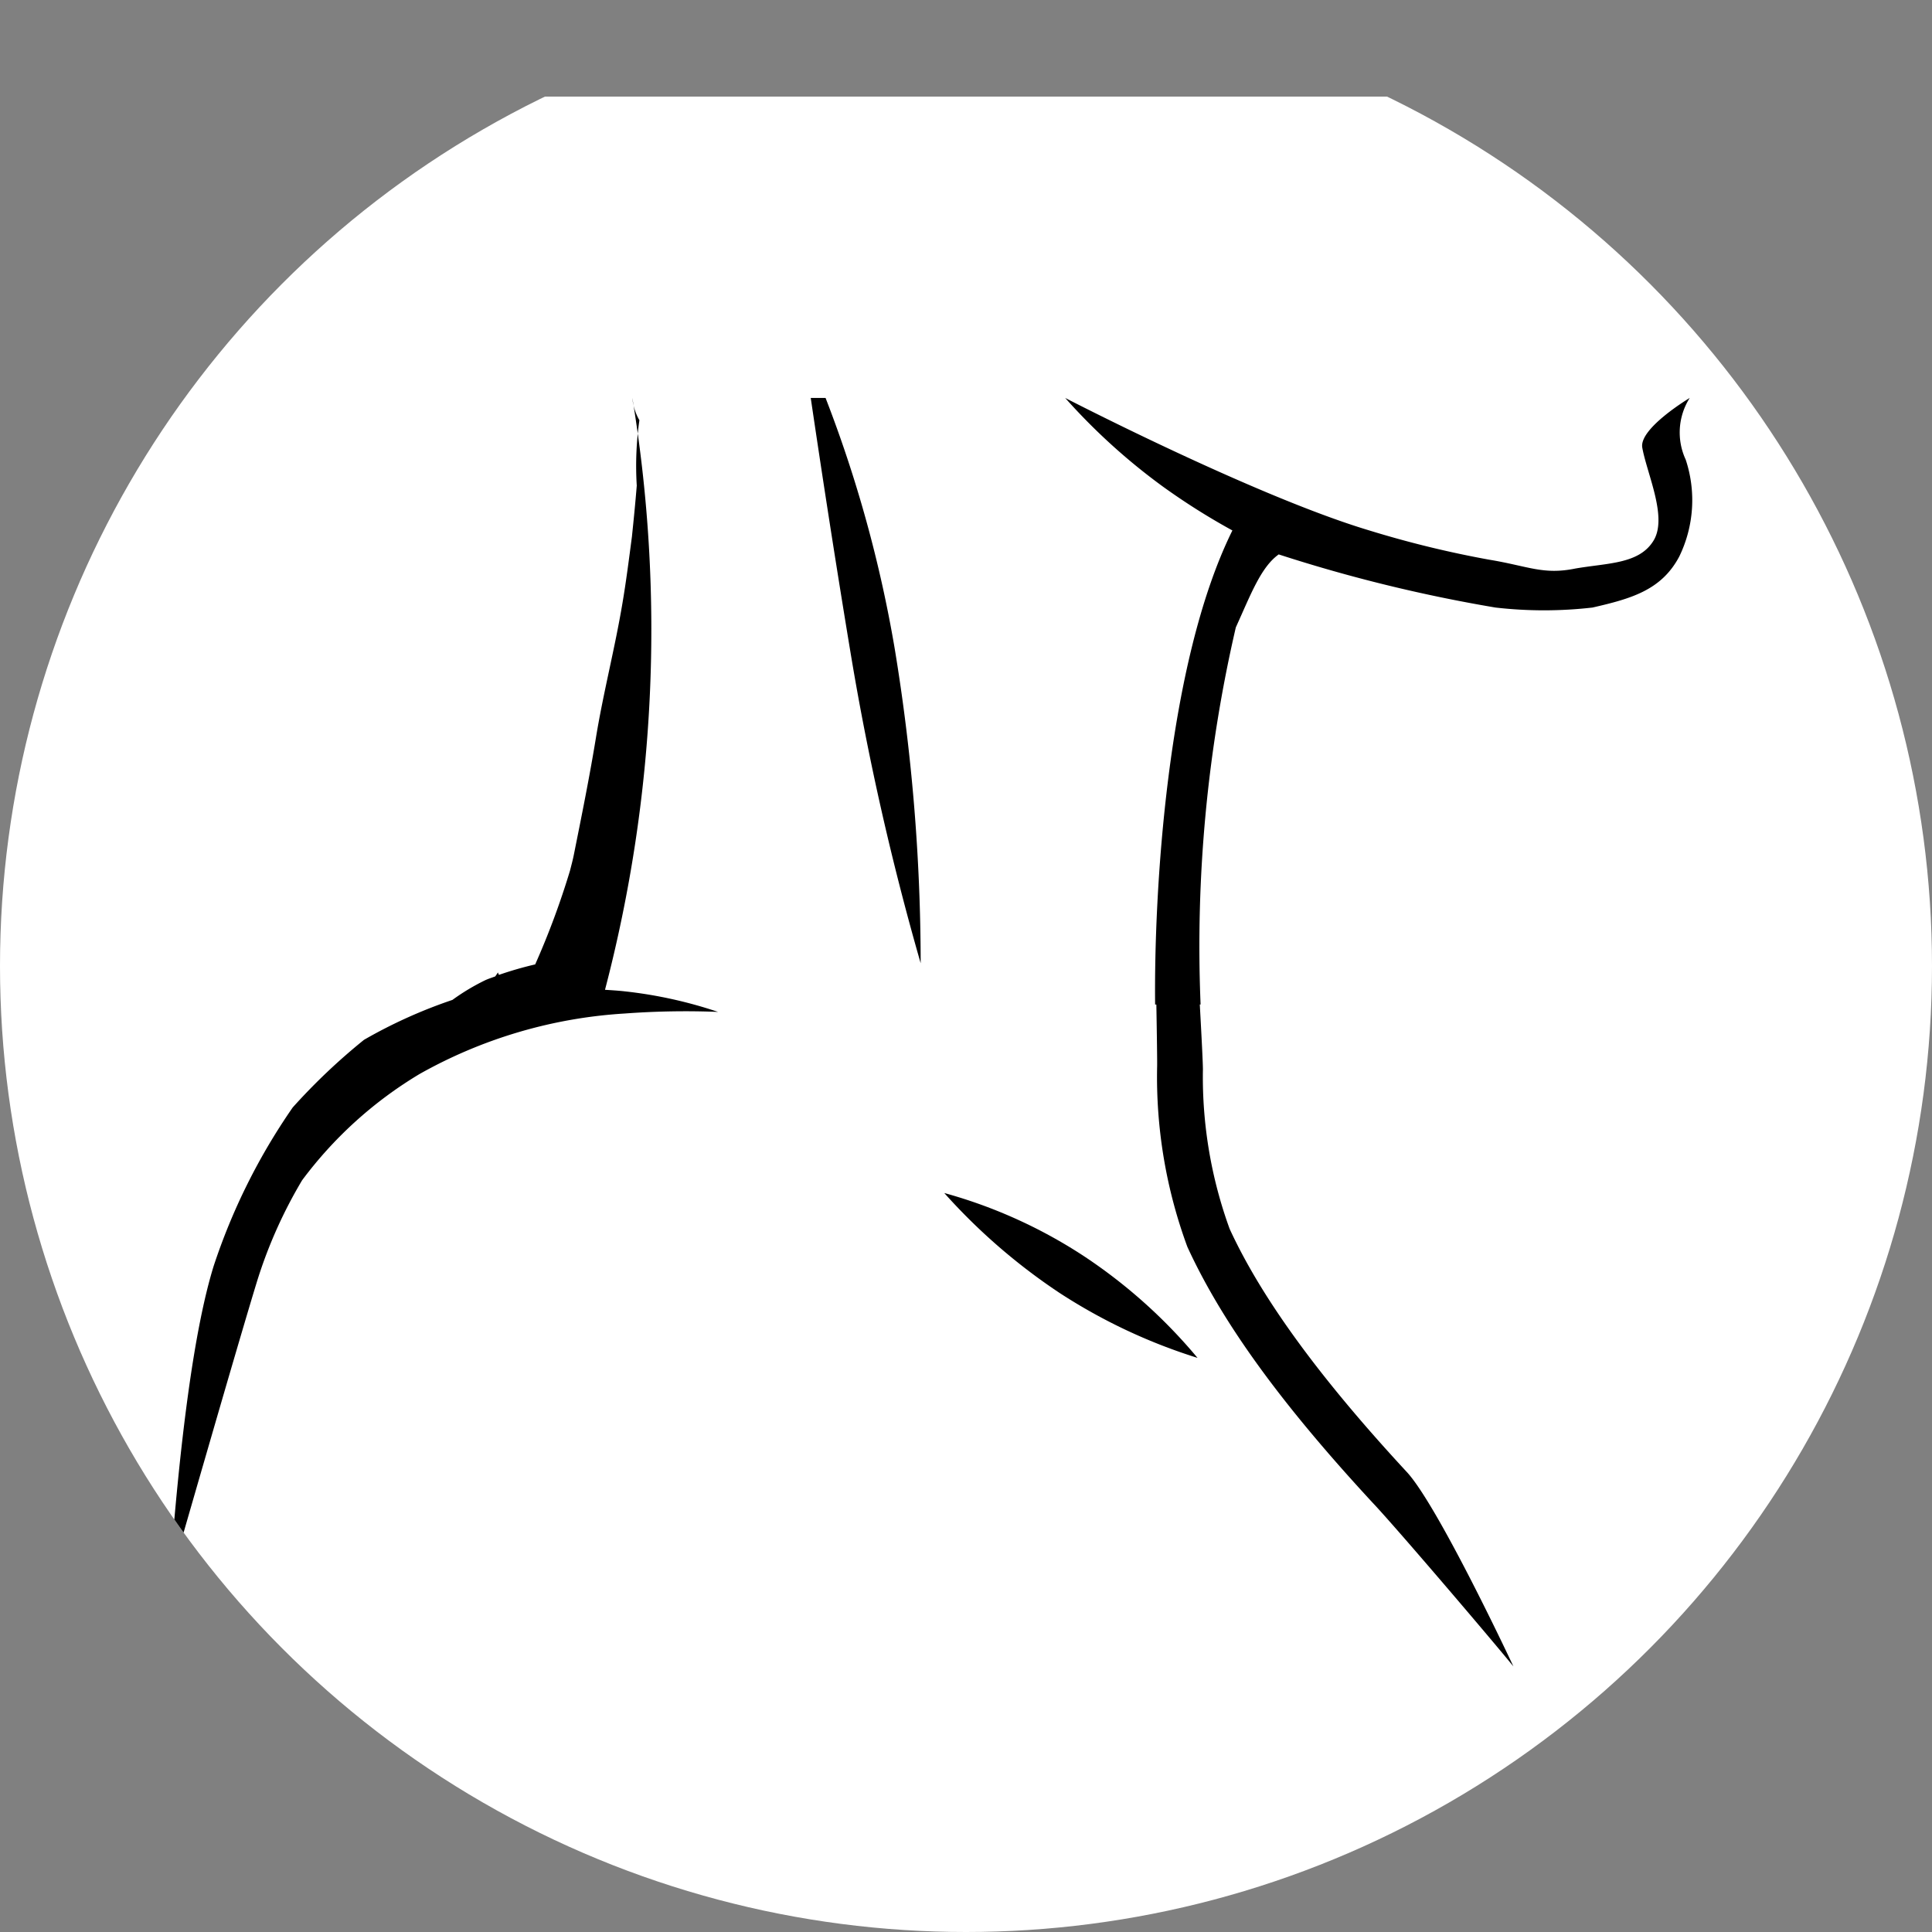 <svg xmlns="http://www.w3.org/2000/svg" xmlns:xlink="http://www.w3.org/1999/xlink" width="80" height="80" viewBox="0 0 80 80"><rect x="0" y="0" width="80" height="80" fill="#808080" stroke="none"/><defs><style>.a,.c{fill:#fff;}.a{stroke:#707070;}.b{clip-path:url(#a);}</style><clipPath id="a"><circle class="a" cx="40" cy="40" r="40" transform="translate(770 20804)"/></clipPath></defs><g class="b" transform="translate(-770 -20804)"><g transform="translate(1131 4598)"><g transform="translate(-366 15935)"><rect class="c" width="80" height="80" transform="translate(5 275)"/></g><g transform="translate(-366 15935)"><path d="M49.107,287.478s7.863,4.064,12.565,5.478a42.772,42.772,0,0,0,4.989,1.219c1.617.265,2.24.64,3.575.366,1.329-.23,2.616-.182,3.217-1.129.622-.959-.251-2.772-.449-3.872-.149-.8,1.964-2.062,1.964-2.062a2.674,2.674,0,0,0-.166,2.556,5.332,5.332,0,0,1-.265,4.006c-.738,1.4-2,1.751-3.594,2.117a17.6,17.6,0,0,1-4.019,0,63.075,63.075,0,0,1-8.975-2.2c-.74.526-1.159,1.665-1.776,3.021a58.482,58.482,0,0,0-1.459,15.616h-.033c.067,1.215.14,2.607.128,2.743a18.41,18.41,0,0,0,1.108,6.549c1.318,2.864,3.713,6.152,7.316,10.045,1.3,1.373,4.434,8.072,4.434,8.072-.946-1.163-4.877-5.774-5.823-6.772-3.8-4.107-6.234-7.459-7.677-10.6a20.336,20.336,0,0,1-1.253-7.459c.007-.1-.011-1.416-.032-2.577h-.051c-.049-4.493.454-14.08,3.2-19.63a27.766,27.766,0,0,1-2.873-1.813A25.546,25.546,0,0,1,49.107,287.478Z"/><path d="M17.12,316.858a25.414,25.414,0,0,1,2.951-2.8,20.392,20.392,0,0,1,3.663-1.654,9,9,0,0,1,1.349-.811c.141-.066.283-.109.424-.162.038-.055.076-.107.111-.164a.786.786,0,0,0,.043.1,14.836,14.836,0,0,1,1.5-.433,33.2,33.2,0,0,0,1.441-3.881c.054-.214.112-.426.158-.652.323-1.612.648-3.212.915-4.845.31-1.893.786-3.705,1.1-5.583.153-.9.27-1.829.392-2.753.071-.686.141-1.38.2-2.112a13.4,13.4,0,0,1,.109-2.707,2.247,2.247,0,0,1-.292-.924,58.912,58.912,0,0,1-1.132,24.508c.29.019.579.036.839.067a18.276,18.276,0,0,1,3.843.849,33.96,33.96,0,0,0-3.86.066,19.735,19.735,0,0,0-8.5,2.505,16.853,16.853,0,0,0-4.864,4.4,19.394,19.394,0,0,0-1.845,4.116c-.775,2.505-3.653,12.524-3.653,12.524.427-5.886,1.03-10.488,1.835-13.087A25.553,25.553,0,0,1,17.12,316.858Z"/><path d="M28.752,311.954c-.053,0-.1,0-.153,0,0,0-.073-.023-.2-.054.058-.021.117-.04.175-.064C28.629,311.869,28.691,311.911,28.752,311.954Z"/><path d="M39.185,287.478a53.354,53.354,0,0,1,2.858,10.351,80.413,80.413,0,0,1,1.08,13.056,114.172,114.172,0,0,1-2.884-12.74c-.734-4.419-1.325-8.343-1.668-10.667Z"/><path d="M54.587,327.227a23.05,23.05,0,0,1-5.718-2.693A24.789,24.789,0,0,1,44.1,320.4a20.413,20.413,0,0,1,5.773,2.608A21.761,21.761,0,0,1,54.587,327.227Z"/></g></g></g></svg>